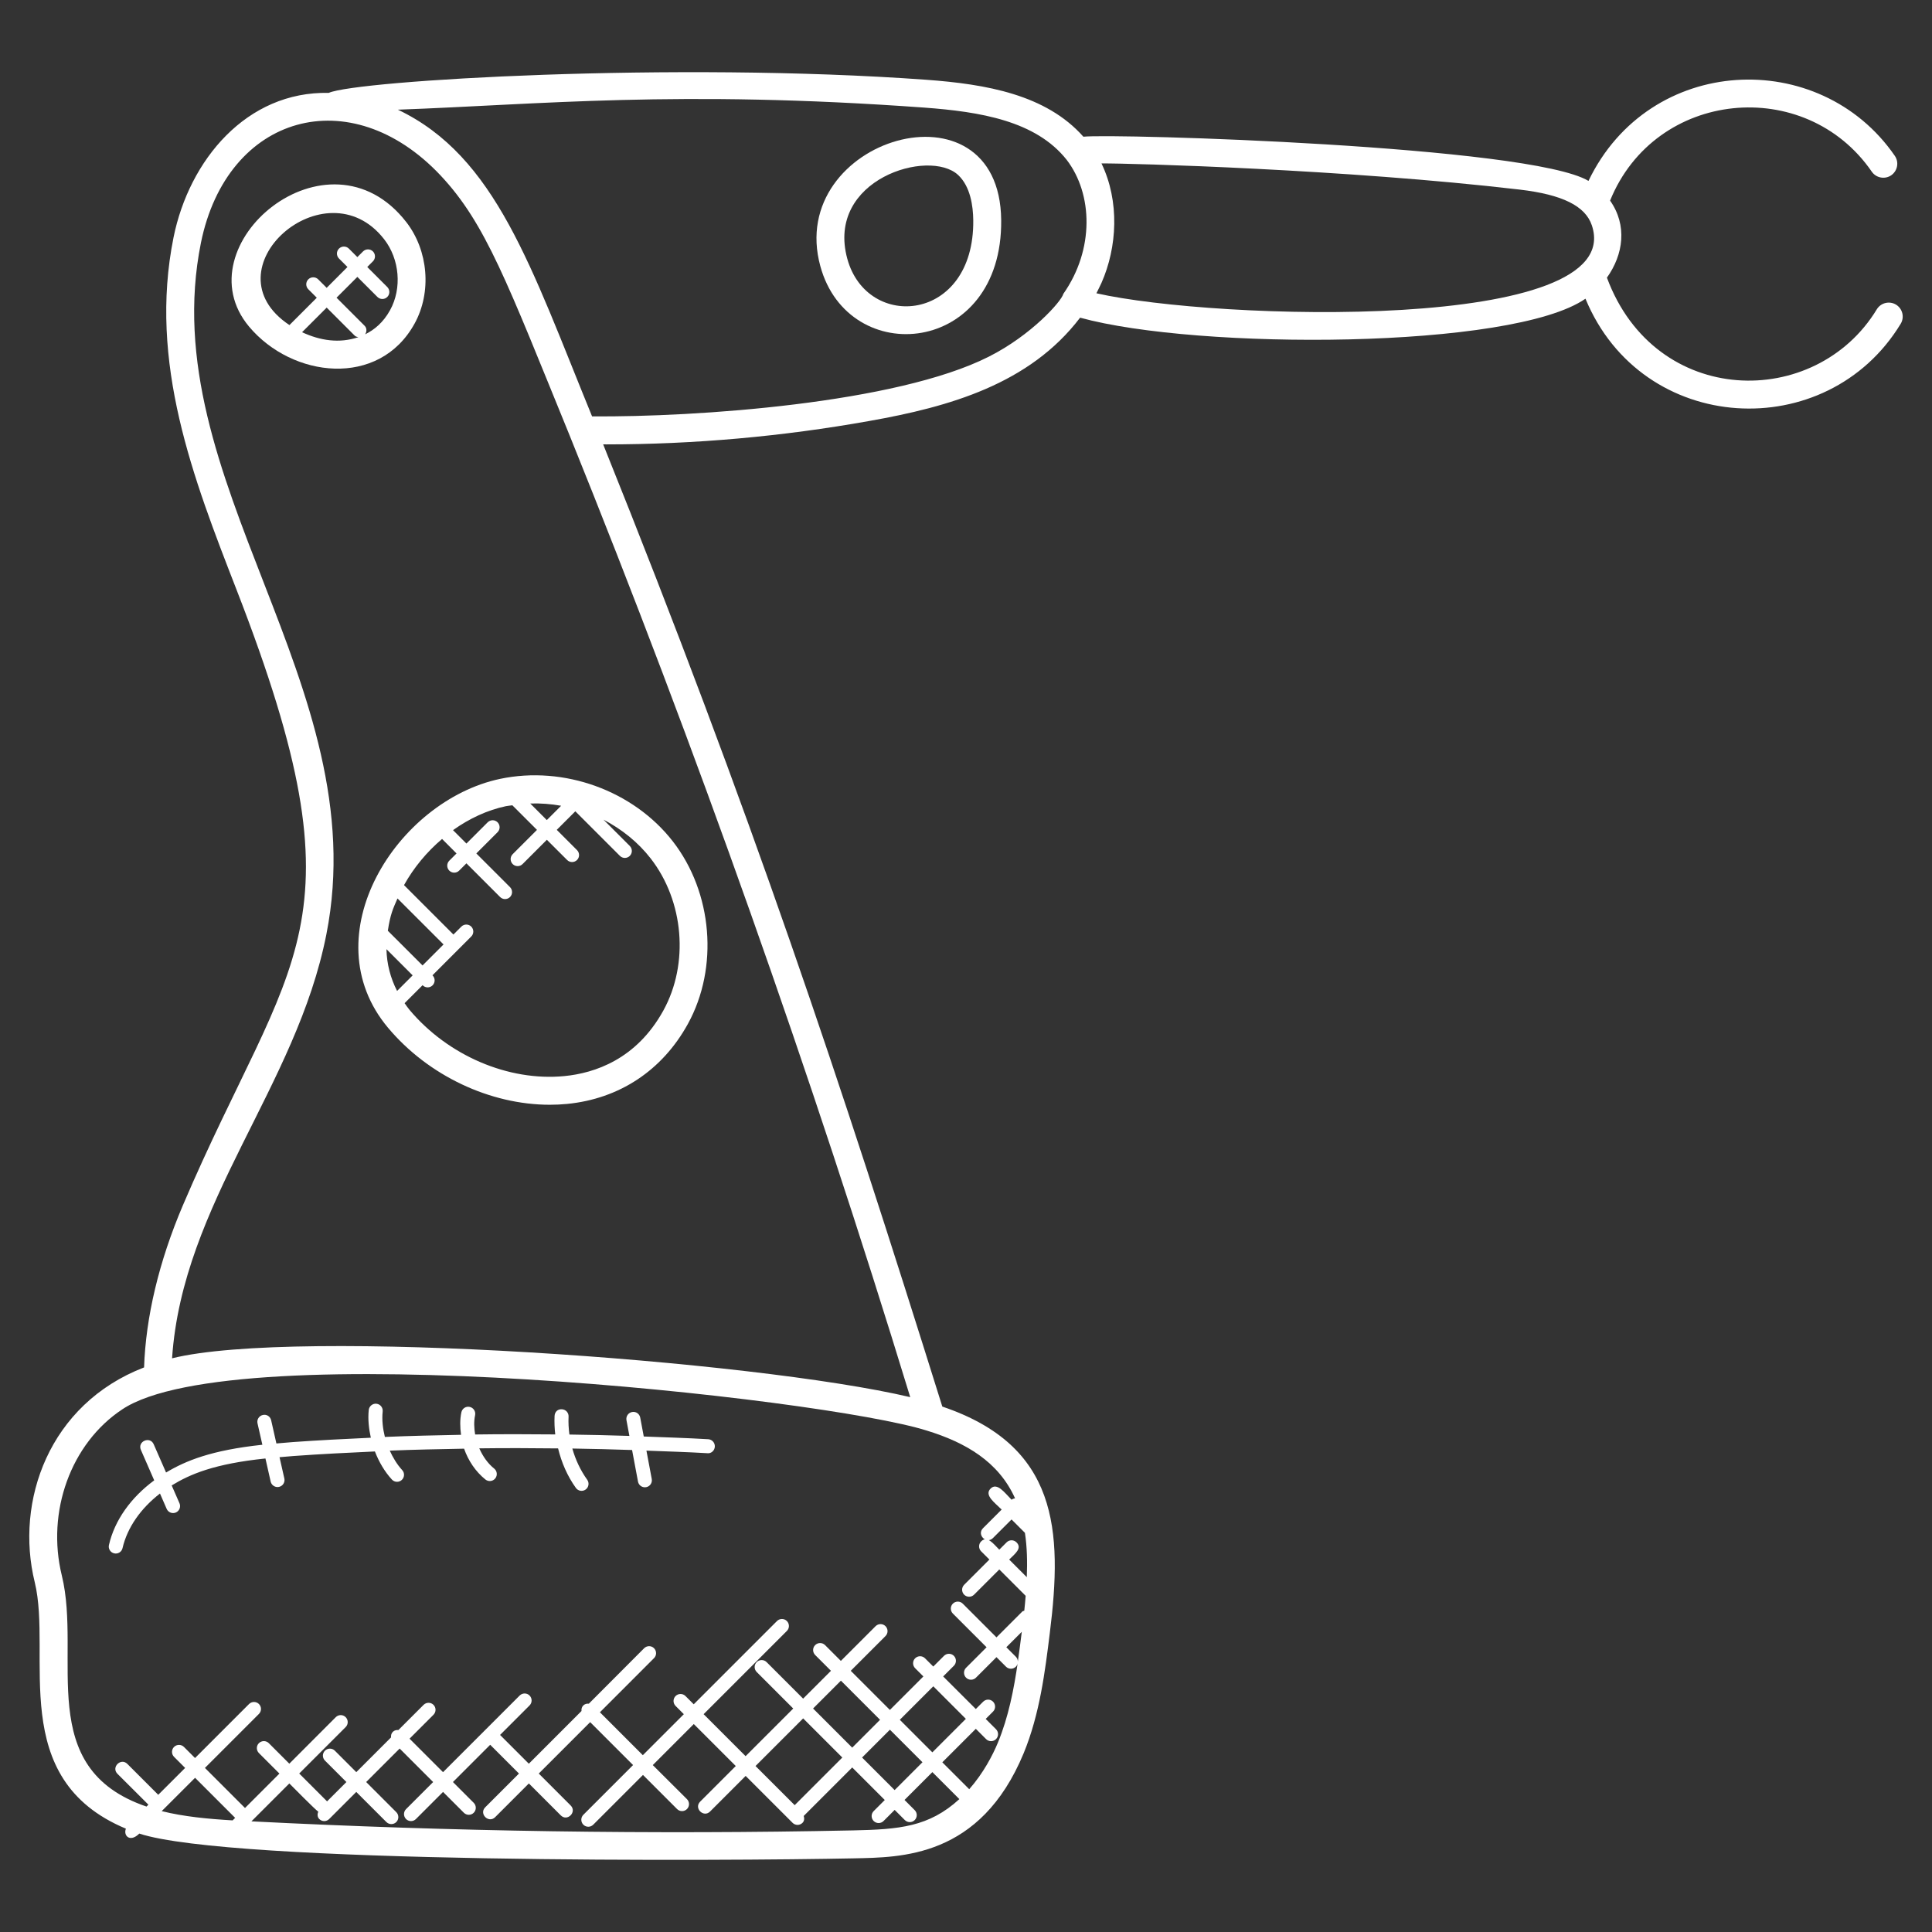 <?xml version="1.0" encoding="UTF-8"?> <!-- icon666.com - MILLIONS vector ICONS FREE --> <svg xmlns="http://www.w3.org/2000/svg" id="Layer_1" viewBox="0 0 66 66"><rect x="0" y="0" width="66" height="66" fill="#333333" stroke="none"/> <g> <path d="m14.163 11.054c.589-1.069.472-2.496-.285-3.469-2.673-3.437-7.693.799-5.37 3.572 1.473 1.757 4.439 2.106 5.655-.103zm-3.844.295.841-.841.958.958c.034.034.08.043.124.052-.652.221-1.306.117-1.923-.169zm3.008-.756c-.236.429-.544.676-.853.828.059-.092.062-.212-.019-.293l-.958-.958.711-.711.685.685c.093.093.244.094.338 0 .093-.093.093-.244 0-.338l-.685-.685.194-.194c.093-.093.093-.244 0-.338-.093-.093-.244-.093-.338 0l-.194.194-.29-.29c-.093-.093-.244-.093-.338 0-.093.093-.093.244 0 .338l.29.29-.71.712-.29-.29c-.093-.093-.244-.093-.338 0-.093.093-.093.244 0 .338l.29.29-.934.934c-2.863-1.901 1.232-5.508 3.235-2.932.53.68.614 1.676.204 2.42z" fill="#000000" style="fill: rgb(255, 255, 255);"></path> <path d="m17.085 26.607c-3.532.747-6.463 5.363-3.83 8.502 1.373 1.638 3.489 2.631 5.526 2.631.197 0 .394-.009.589-.028 1.787-.174 3.254-1.144 4.128-2.732 1.06-1.923.848-4.489-.516-6.241-1.35-1.734-3.72-2.589-5.897-2.132zm-3.506 4.085 1.573 1.572-.717.717-1.186-1.185c.085-.565.177-.752.33-1.104zm-.377 1.733.895.895-.532.532c-.227-.443-.352-.923-.363-1.427zm9.026-3.099c1.136 1.459 1.314 3.596.434 5.194-.92 1.67-2.349 2.141-3.384 2.241-1.916.185-3.981-.704-5.291-2.266-.061-.073-.112-.15-.165-.225l.614-.614.004.004c.093.093.244.094.338 0 .093-.093.093-.244 0-.338l-.004-.004 1.325-1.326c.093-.093.093-.244 0-.338-.093-.093-.244-.093-.338 0l-.271.271-1.688-1.688c.332-.597.779-1.135 1.3-1.577l.494.495-.248.248c-.093.093-.093.244 0 .338.093.093.244.094.338 0l.248-.248 1.151 1.151c.094.094.246.092.338 0 .093-.093.093-.244 0-.338l-1.151-1.151.726-.726c.093-.093.093-.244 0-.338s-.244-.093-.338 0l-.726.726-.458-.458c.557-.398 1.176-.686 1.808-.819.072-.015.146-.018.219-.03l.841.84-.83.83c-.093.093-.093.244 0 .338.093.093.244.094.338 0l.83-.83.692.691c.092.092.243.094.338 0 .093-.093.093-.244 0-.338l-.692-.692.634-.634 1.523 1.523c.093.093.244.094.338 0 .093-.093.093-.244 0-.338l-.899-.899c.622.324 1.181.77 1.612 1.325zm-4.114-1.877c.354-.012.707.015 1.055.077l-.489.489z" fill="#000000" style="fill: rgb(255, 255, 255);"></path> <path d="m28.024 9.093c.964 3.531 6.227 3.056 6.178-1.576-.047-4.95-7.375-2.793-6.178 1.576zm.921-.253c-.742-2.72 2.801-3.779 3.785-2.863.42.391.513 1.058.518 1.549.037 3.49-3.623 3.796-4.303 1.314z" fill="#000000" style="fill: rgb(255, 255, 255);"></path> <path d="m64.771 10.407c-.224-.136-.519-.066-.657.16-2.091 3.444-7.568 3.37-9.219-1.082.565-.793.701-1.787.108-2.632 1.543-3.801 6.674-4.281 8.94-.988.151.218.45.27.664.123.217-.15.272-.447.123-.664-2.563-3.722-8.387-3.473-10.465.856-1.999-1.203-16.222-1.624-17.255-1.51-1.276-1.44-3.321-1.795-5.362-1.945-8.619-.625-19.463.022-20.418.448-2.805-.059-4.765 2.29-5.301 4.934-.864 4.283.671 8.231 2.156 12.05 4.494 11.562 1.851 12.388-1.835 21.013-.825 1.933-1.271 3.837-1.328 5.543-3.249 1.253-4.416 4.573-3.735 7.339.606 2.493-.977 6.709 3.114 8.418-.095.241.142.483.457.168 3.131 1.031 20.17.935 24.409.846 1.599-.036 4.317-.006 5.803-3.591.55-1.335.731-2.799.891-4.091.447-3.548.277-6.417-3.67-7.751-3.503-11.197-6.511-20.249-11.586-32.871.036 0 .072.001.108.001 2.996 0 6.016-.269 8.985-.8 2.738-.484 5.475-1.262 7.2-3.529 4.006 1.105 14.764 1.089 17.264-.648 1.935 4.684 8.254 5 10.768.858.137-.224.065-.518-.159-.655zm-58.107 50.325 1.369 1.369-.086.086c-.829-.049-1.661-.126-2.423-.316zm22.482 1.797c-6.857.144-13.77.037-20.557-.309l1.295-1.295c.1.1.88.891.988.964-.034.086-.034.182.035.252.093.093.244.094.338 0l.926-.926 1.029 1.029c.094.094.246.092.338 0 .093-.093.093-.244 0-.338l-1.029-1.029 1.144-1.144 1.144 1.144-.926.926c-.093.093-.093.244 0 .338.093.093.244.094.338 0l.926-.926.711.711c.093.093.244.094.338 0 .093-.093.093-.244 0-.338l-.711-.711 1.273-1.273.983.983-1.152 1.152c-.224.224.116.56.338.338l1.152-1.152 1.09 1.091c.224.224.56-.116.338-.338l-1.09-1.091 1.756-1.756 1.466 1.466-1.699 1.699c-.093.093-.093.244 0 .338.093.093.244.094.338 0l1.699-1.699 1.165 1.165c.093.093.244.094.338 0 .093-.093.093-.244 0-.338l-1.168-1.164 1.401-1.402 1.434 1.434-1.216 1.216c-.224.224.116.56.338.338l1.216-1.216 1.603 1.603c.093.093.244.094.338 0 .065-.065.068-.153.042-.235l1.657-1.657 1.112 1.112-.379.379c-.093.093-.093.244 0 .338.093.093.244.094.338 0l.379-.379.347.347c.093.093.244.094.338 0 .093-.093.093-.244 0-.338l-.348-.349.951-.951.922.922c-1.039.952-2.055 1.035-3.627 1.069zm2.367-2.328-.951.951-1.112-1.112.951-.951zm-.774-1.45 1.144-1.144 1.112 1.112-1.144 1.144zm-1.626.951-1.337-1.337.951-.951 1.337 1.337zm-.338.338-1.627 1.627-1.338-1.337 1.627-1.627zm5.996-3.278c-.001-.06-.023-.12-.068-.165l-.325-.325.528-.527c-.042.337-.086.677-.135 1.017zm-.095-5.577c-.042.008-.085.018-.118.049-.234-.234-.494-.607-.719-.381s.146.483.379.716l-.636.636c-.224.224.116.56.338.338l.636-.636.457.457c.073.481.085.99.064 1.515l-.602-.602c.203-.202.453-.385.25-.588-.093-.093-.244-.094-.338 0l-.25.25c-.209-.209-.412-.491-.62-.282-.093.093-.093.244 0 .338l.282.282-.862.862c-.093.093-.093.244 0 .338.094.094.246.092.338 0l.862-.862.901.901c-.014.169-.028.337-.047.508-.022.011-.048.009-.066.027l-.884.884-1.152-1.152c-.093-.093-.244-.093-.338 0-.093.093-.093.244 0 .338l1.152 1.152-.701.701c-.093.093-.093.244 0 .338.094.094.246.092.338 0l.701-.701.325.325c.093.093.244.094.338 0 .044-.044.065-.103.067-.161-.136.94-.32 1.879-.681 2.755-.176.425-.493 1.038-.98 1.592l-.919-.919 1.144-1.144.352.352c.094.094.246.092.338 0 .093-.093.093-.244 0-.338l-.352-.352.251-.251c.093-.093.093-.244 0-.338s-.244-.093-.338 0l-.251.251-1.115-1.113.366-.366c.093-.093.093-.244 0-.338s-.244-.093-.338 0l-.366.366-.282-.282c-.092-.093-.243-.094-.338 0-.093.093-.093.244 0 .338l.282.282-1.144 1.144-1.337-1.337 1.187-1.187c.093-.093.093-.244 0-.338-.093-.093-.244-.093-.338 0l-1.187 1.187-.54-.54c-.093-.093-.244-.093-.338 0-.093.093-.093.244 0 .338l.54.54-.951.951-1.248-1.248c-.093-.093-.244-.093-.338 0s-.093.244 0 .338l1.248 1.248-1.627 1.627-1.434-1.434 2.844-2.844c.093-.093.093-.244 0-.338s-.244-.093-.338 0l-2.844 2.844-.282-.282c-.093-.093-.244-.093-.338 0-.093.093-.093.244 0 .338l.282.282-1.401 1.401-1.466-1.466 1.849-1.85c.093-.093.093-.244 0-.338s-.244-.093-.338 0l-1.889 1.894c-.068-.006-.137.009-.19.061-.052.052-.068.121-.061.19l-1.799 1.8-.983-.983 1.008-1.008c.093-.093.093-.244 0-.338s-.244-.093-.338 0l-2.618 2.618-1.144-1.144.818-.818c.093-.093.093-.244 0-.338-.093-.093-.244-.093-.338 0l-.861.861c-.068-.007-.137.009-.19.061-.052.052-.068.121-.061.19l-1.187 1.187-.733-.733c-.093-.093-.244-.093-.338 0s-.093.244 0 .338l.733.733-.662.662c-.001-.001-.001-.003-.002-.005l-.948-.948 1.587-1.587c.093-.093.093-.244 0-.338s-.244-.093-.338 0l-1.587 1.589-.701-.701c-.093-.093-.244-.093-.338 0s-.093.244 0 .338l.701.701-1.176 1.176-1.369-1.369 1.845-1.845c.093-.093.093-.244 0-.338-.092-.092-.243-.094-.338 0l-1.845 1.845-.379-.379c-.093-.093-.244-.093-.338 0-.093.093-.093.244 0 .338l.379.379-.919.918-1.055-1.055c-.222-.222-.561.114-.338.338l1.057 1.054-.065.065c-3.856-1.314-2.208-5.083-2.892-7.89-.537-2.185.311-4.521 2.065-5.68 3.854-2.569 23.917-.395 27.477.724.001 0 .004.001.004.001 1.327.408 2.454 1.061 3.017 2.315zm-28.798-4.783c.357-5.309 4.251-9.284 5.273-14.491 1.68-8.533-5.921-15.505-4.287-23.616.894-4.402 5.111-5.568 8.184-2.304 1.55 1.649 2.283 3.672 4.412 8.886 4.336 10.729 8.245 21.766 11.635 32.852-5.348-1.26-20.973-2.38-25.217-1.327zm27.896-34.215c-3.155 1.594-9.997 2.067-13.548 2.037-2.09-5.108-3.285-8.884-6.634-10.477 4.866-.176 9.537-.683 17.986-.071 1.904.141 3.808.45 4.862 1.785.895 1.168.948 3.062-.113 4.575-.064.257-1.093 1.417-2.553 2.151zm3.681-2.168c.005-.01.173-.347.173-.355.539-1.219.624-2.787 0-4.081.955-.009 8.363.2 14.287.894 1.459.171 2.242.559 2.465 1.222 1.238 3.684-12.874 3.24-16.925 2.32z" fill="#000000" style="fill: rgb(255, 255, 255);"></path> <path d="m24.194 49.166c-.732-.043-1.468-.065-2.202-.093l-.121-.646c-.025-.129-.145-.216-.279-.19-.13.024-.215.149-.191.279l.1.537c-.683-.023-1.365-.037-2.049-.047-.027-.203-.039-.408-.029-.613.007-.131-.095-.244-.227-.25-.151-.011-.244.095-.251.227-.01.212-.001.423.023.632-.913-.009-1.824-.011-2.737.002-.035-.219-.047-.441-.001-.659.027-.129-.056-.256-.185-.283-.133-.028-.256.056-.284.185-.053.253-.046.512-.011.768-.868.017-1.735.036-2.602.073-.07-.285-.106-.579-.075-.872.013-.131-.082-.249-.214-.262-.125-.015-.248.081-.262.213-.033.317.003.636.071.948-.891.042-1.782.085-2.669.149-.187.014-.372.031-.557.047l-.179-.793c-.03-.129-.152-.211-.285-.18-.129.029-.21.157-.181.285l.166.732c-1.747.187-2.617.546-3.29.948l-.422-.964c-.125-.288-.564-.1-.438.191l.455 1.041c-.795.586-1.352 1.362-1.546 2.208-.03.129.05.257.179.286.125.03.256-.048.285-.179.163-.704.622-1.356 1.279-1.865l.229.525c.051.117.189.177.315.123.12-.053.175-.194.123-.314l-.267-.61c.631-.387 1.46-.74 3.203-.921l.179.792c.026.109.125.184.234.184.017 0 .035-.002.052-.006.129-.029.21-.157.181-.285l-.165-.729c.162-.014.323-.029.487-.041.921-.067 1.846-.112 2.771-.155.137.351.326.682.581.96.088.096.239.104.337.014.097-.09.104-.241.014-.338-.179-.195-.314-.424-.424-.664.845-.035 1.692-.051 2.539-.067.143.409.391.781.728 1.053.107.085.256.064.336-.036.083-.103.067-.253-.035-.336-.227-.182-.392-.427-.51-.692.898-.012 1.795-.008 2.692.002.118.482.316.944.608 1.35.076.107.226.132.333.055s.131-.226.055-.333c-.232-.324-.402-.687-.509-1.068.681.011 1.361.027 2.041.051l.202 1.078c.021.115.122.195.235.195.014 0 .029-.001.044-.004.13-.024.215-.149.191-.278l-.182-.97c.695.027 1.391.047 2.084.088.133.016.245-.093.253-.224.006-.133-.094-.246-.226-.254z" fill="#000000" style="fill: rgb(255, 255, 255);"></path> </g> </svg> 